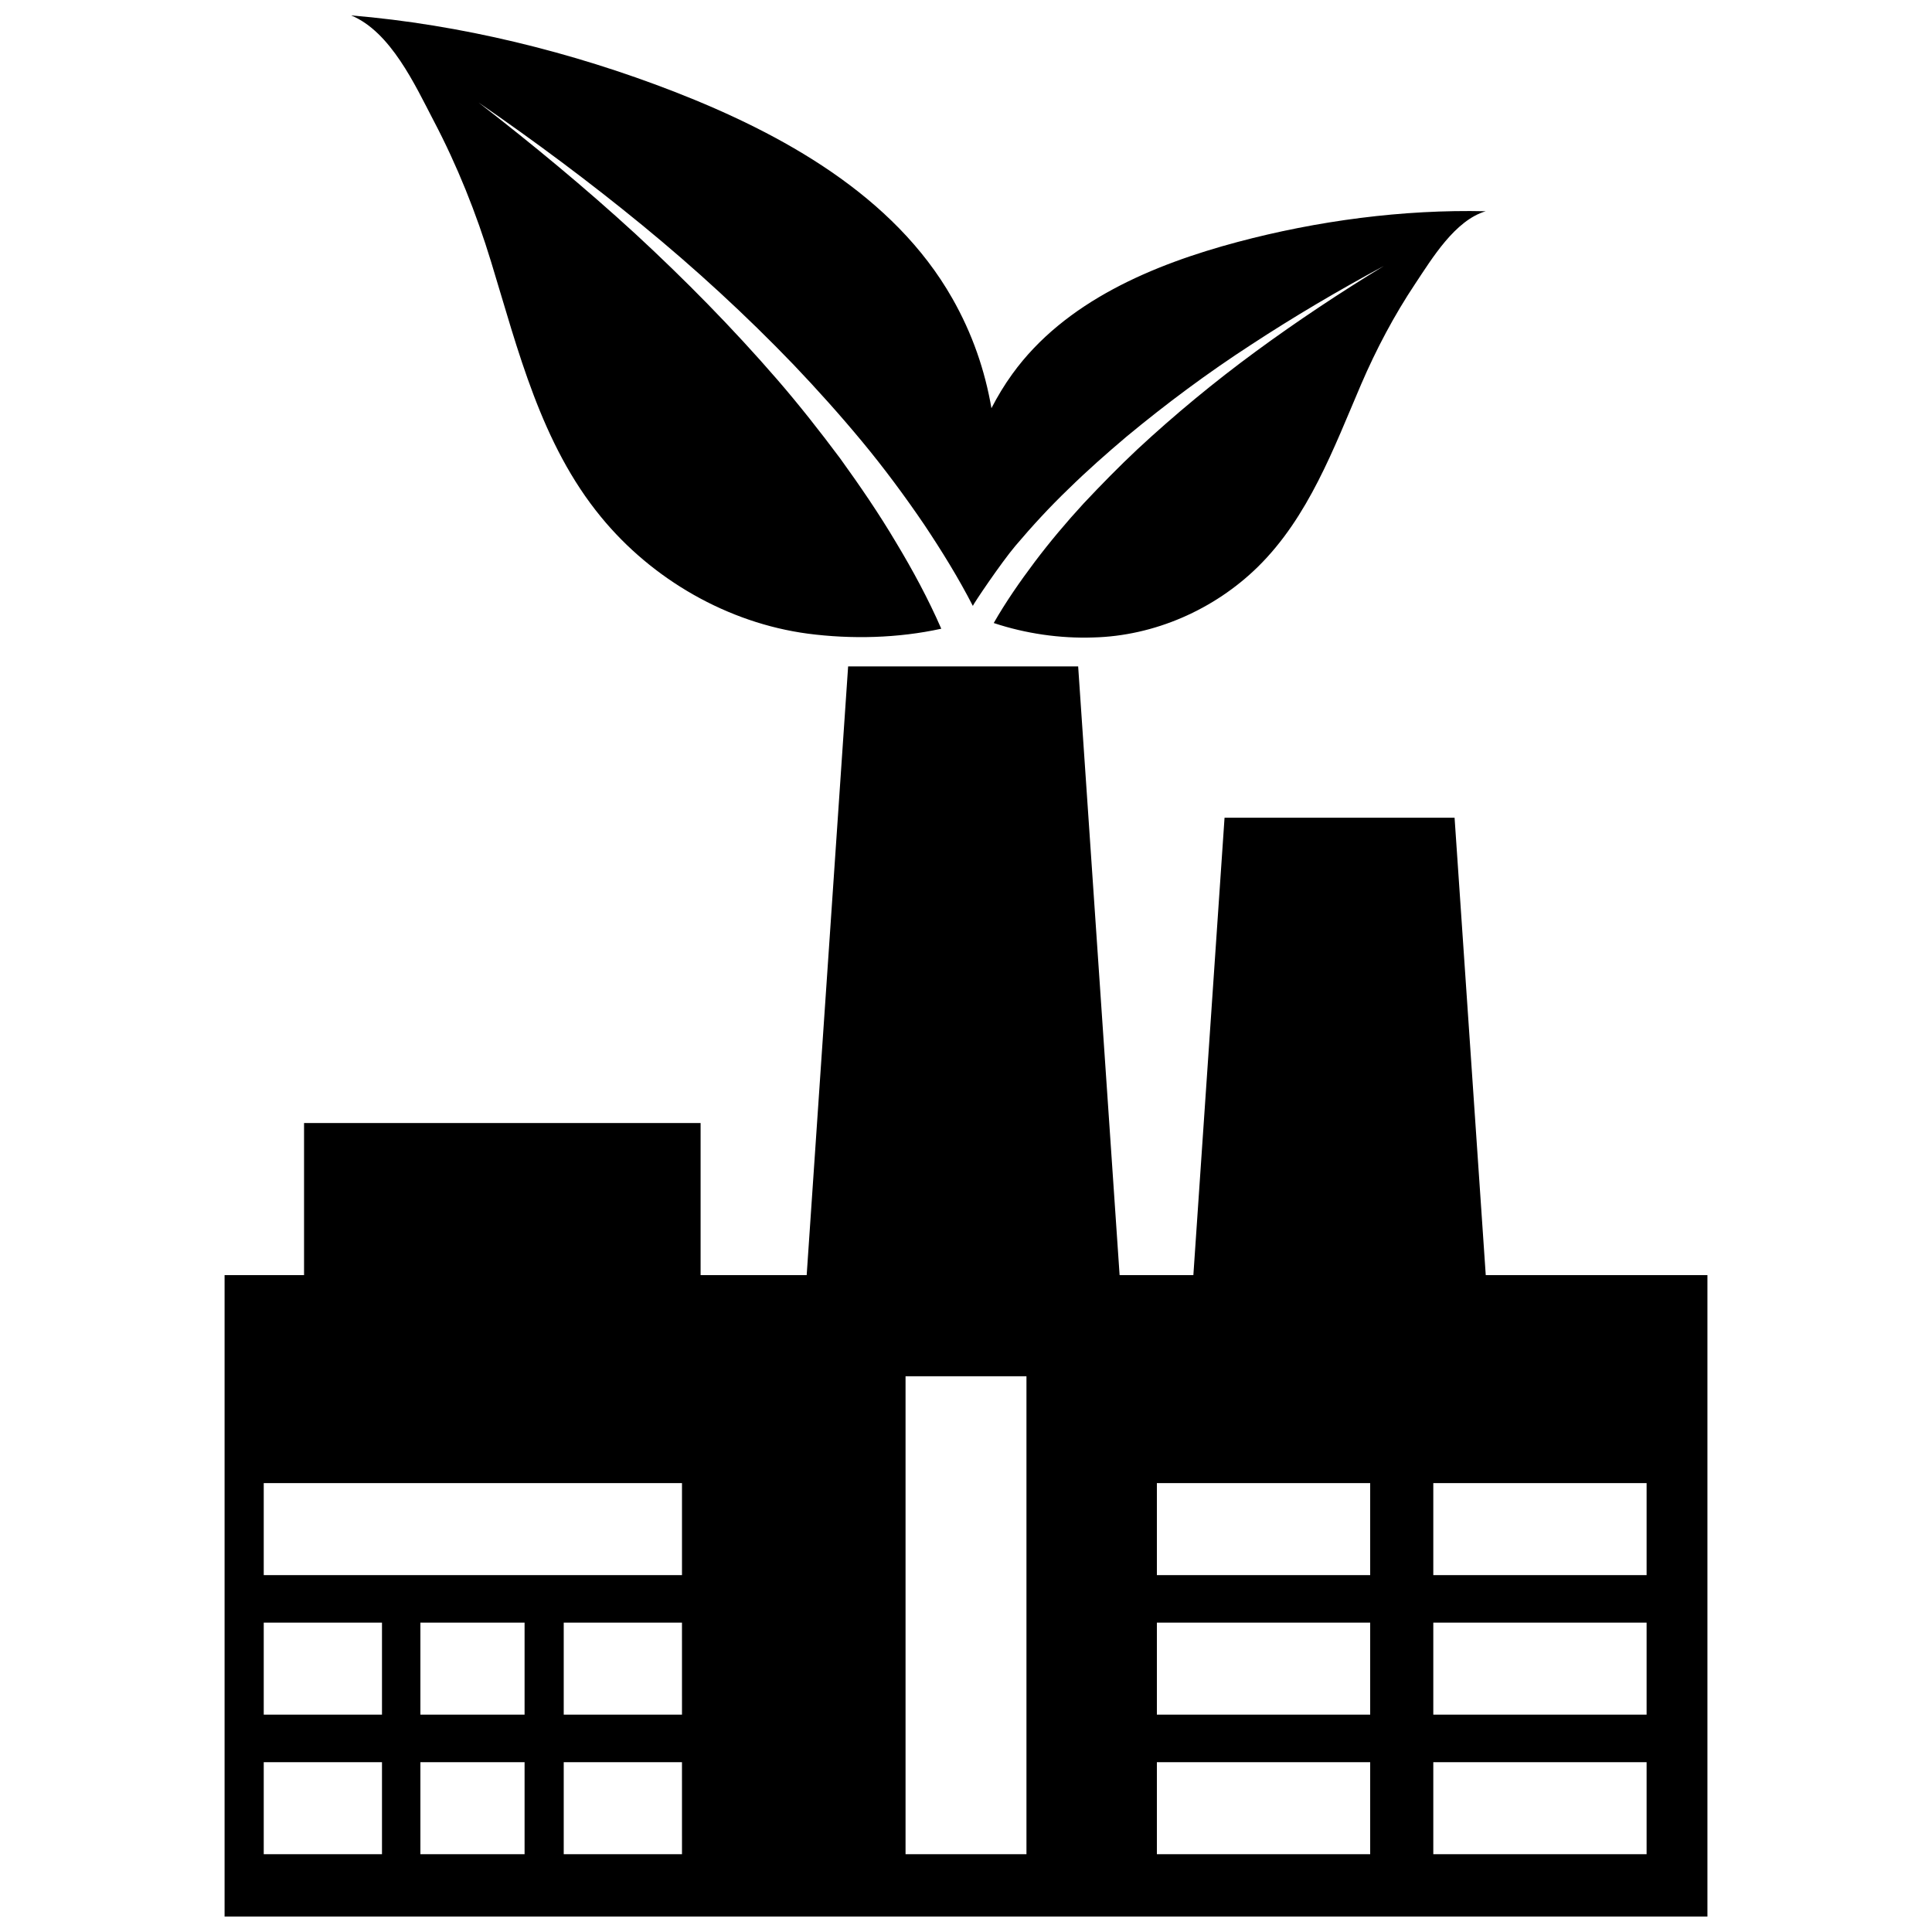 <?xml version="1.0" encoding="UTF-8"?>
<!-- Uploaded to: ICON Repo, www.svgrepo.com, Generator: ICON Repo Mixer Tools -->
<svg width="800px" height="800px" version="1.1" viewBox="144 144 512 512" xmlns="http://www.w3.org/2000/svg">
 <defs>
  <clipPath id="b">
   <path d="m237 148.09h301v164.91h-301z"/>
  </clipPath>
  <clipPath id="a">
   <path d="m203 320h394v331.9h-394z"/>
  </clipPath>
 </defs>
 <g>
  <g clip-path="url(#b)">
   <path d="m258.93 176c6.246 11.891 11.285 24.484 15.215 37.383 7.152 23.375 13.199 48.266 29.121 67.609 13.602 16.625 33.656 28.113 54.816 30.934 11.586 1.512 23.879 1.211 35.367-1.309-3.426-7.859-7.559-15.516-11.992-22.871-4.535-7.656-9.574-15.012-14.812-22.27-5.34-7.152-10.883-14.207-16.727-20.957-11.789-13.602-24.383-26.398-37.586-38.594-13.301-12.191-27.207-23.68-41.516-34.762 14.914 10.277 29.422 21.059 43.43 32.547 14.008 11.488 27.406 23.781 40.004 36.879 6.246 6.551 12.395 13.402 18.238 20.453 5.844 7.055 11.285 14.41 16.426 21.965 4.637 6.953 9.07 14.105 12.898 21.562 0.203-0.605 7.457-11.387 11.285-15.922 4.434-5.238 9.168-10.379 14.105-15.113 4.938-4.836 10.078-9.371 15.316-13.805 10.578-8.766 21.562-16.93 33.051-24.383 11.387-7.457 23.176-14.41 35.164-20.859-11.586 7.055-22.973 14.609-33.957 22.672s-21.461 16.727-31.336 25.895c-4.938 4.637-9.672 9.473-14.309 14.41-4.535 4.938-8.867 10.078-12.898 15.418-3.93 5.238-7.656 10.578-10.883 16.223 8.465 2.82 17.633 4.133 26.398 3.828 16.121-0.402 32.043-7.356 43.629-18.742 13.402-13.199 20.051-31.336 27.305-48.266 4.031-9.371 8.766-18.34 14.41-26.801 4.434-6.648 10.48-16.727 18.641-19.145-21.965-0.504-44.637 2.519-65.797 8.16-22.27 5.945-45.746 15.719-59.652 34.965-2.117 2.922-3.93 5.945-5.543 9.07-1.715-9.977-5.039-19.75-10.379-29.121-15.516-27.305-45.141-43.629-73.555-54.715-27.207-10.578-56.73-17.836-85.75-20.254 10.484 4.336 16.934 18.441 21.871 27.914z"/>
  </g>
  <g clip-path="url(#a)">
   <path d="m537.74 481.92-8.262-121.21h-60.961l-8.262 121.21h-19.547l-10.984-161.32h-60.961l-10.984 161.32h-28.113v-40.305h-105.09v40.305h-21.059v169.98h392.97v-169.98zm-292.51 153.46h-31.336v-24.383h31.336zm0-36.98h-31.336v-24.383h31.336zm37.789 36.98h-27.609v-24.383h27.609zm0-36.98h-27.609v-24.383h27.609zm41.715 36.98h-31.34v-24.383h31.336zm0-36.98h-31.34v-24.383h31.336zm0-36.98h-110.84v-24.383h110.84zm91.289 73.961h-32.043v-126.66h32.043zm91.09 0h-56.527v-24.383h56.527zm0-36.98h-56.527v-24.383h56.527zm0-36.98h-56.527v-24.383h56.527zm73.254 73.961h-56.527v-24.383l56.527-0.004zm0-36.98h-56.527v-24.383h56.527zm0-36.98h-56.527v-24.383h56.527z"/>
  </g>
 </g>
</svg>